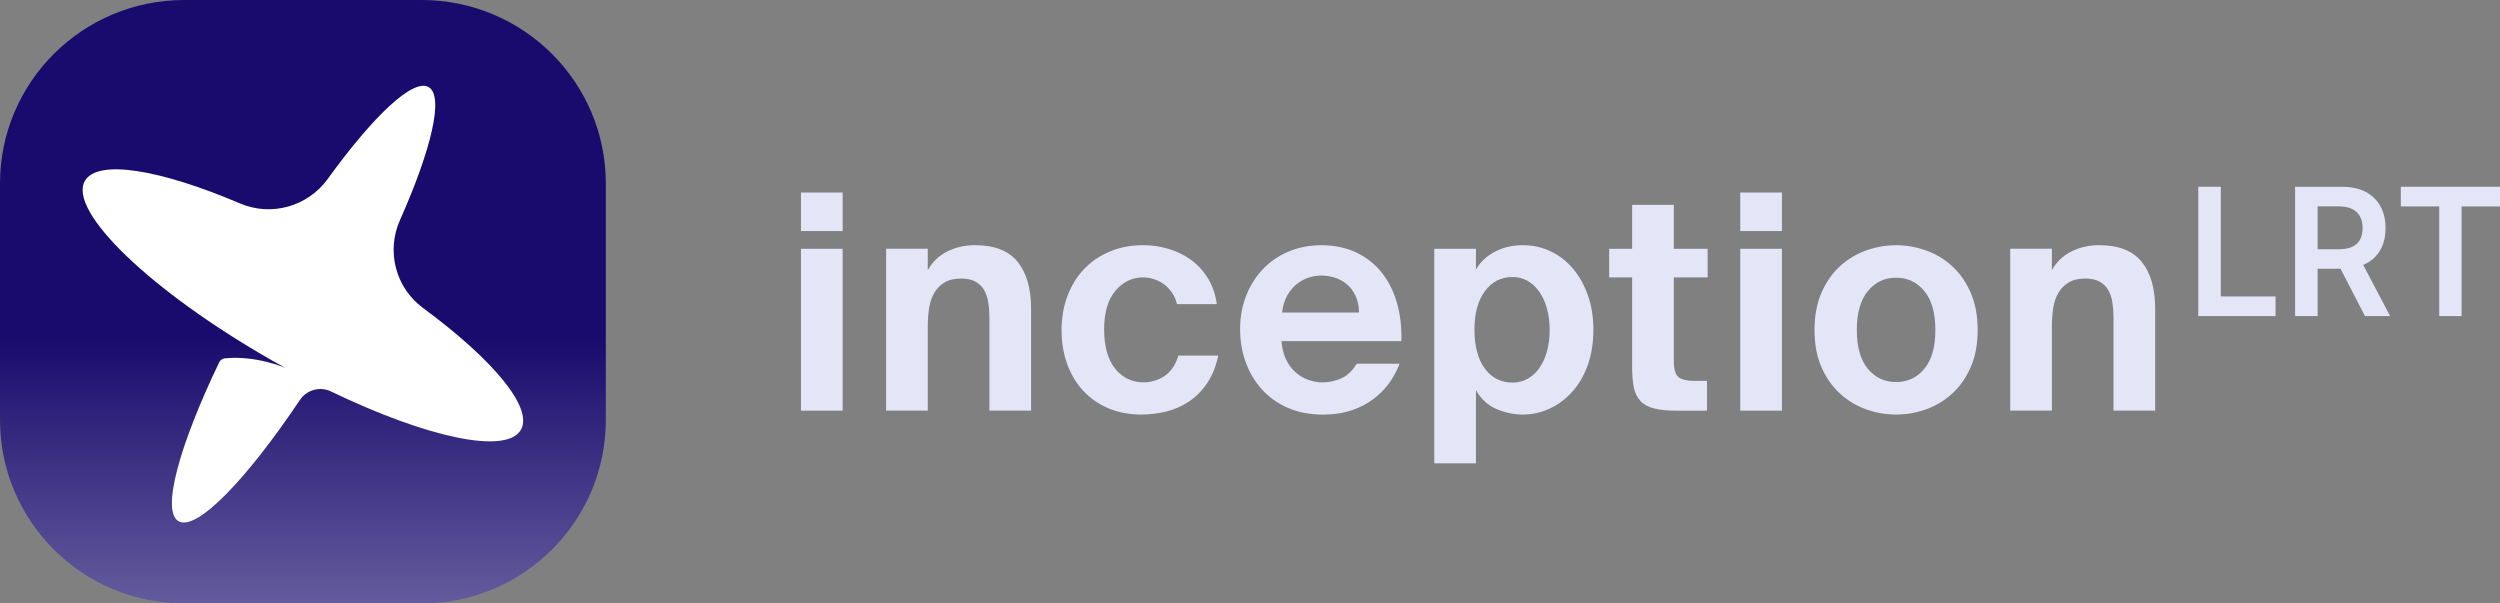 <svg width="174" height="42" viewBox="0 0 174 42" fill="none" xmlns="http://www.w3.org/2000/svg">
<rect x="0" y="0" width="174" height="42" fill="#808080" stroke="none"/>
<path d="M29.338 0H12.828C5.743 0 0 5.721 0 12.777V29.223C0 36.279 5.743 42 12.828 42H29.338C36.423 42 42.166 36.279 42.166 29.223V12.777C42.166 5.721 36.423 0 29.338 0Z" fill="url(#paint0_linear_20_438)"/>
<path d="M29.44 21.432C27.531 20.026 26.873 17.488 27.835 15.326C30.034 10.381 30.913 6.68 29.831 6.062C28.748 5.444 25.985 8.067 22.809 12.455C21.42 14.374 18.888 15.09 16.705 14.159C11.159 11.795 6.793 11.056 5.91 12.588C4.699 14.691 10.509 20.276 18.888 25.061C19.199 25.238 19.509 25.41 19.817 25.581C19.834 25.591 19.845 25.598 19.845 25.598C19.845 25.598 17.807 24.716 15.643 24.942C15.474 24.96 15.326 25.07 15.252 25.224C12.458 31.047 11.218 35.586 12.428 36.278C13.671 36.987 17.125 33.429 20.876 27.834C21.349 27.129 22.273 26.876 23.038 27.245C29.697 30.455 35.245 31.666 36.253 29.916C37.135 28.384 34.289 25.004 29.439 21.432L29.44 21.432Z" fill="white"/>
<path d="M58.647 16.081H55.747V13.4H58.647V16.081ZM58.647 28.581H55.747V17.316H58.647V28.581Z" fill="#E4E6F8"/>
<path d="M65.931 17.504C66.512 17.212 67.153 17.064 67.854 17.064C69.212 17.064 70.205 17.452 70.828 18.224C71.451 18.999 71.763 20.084 71.763 21.481V28.579H68.863V22.11C68.863 21.747 68.839 21.401 68.788 21.073C68.74 20.745 68.646 20.454 68.505 20.204C68.364 19.954 68.165 19.754 67.906 19.608C67.647 19.462 67.313 19.387 66.907 19.387C66.431 19.387 66.041 19.478 65.74 19.66C65.439 19.842 65.201 20.082 65.025 20.382C64.85 20.683 64.731 21.035 64.667 21.439C64.605 21.843 64.572 22.27 64.572 22.716V28.579H61.673V17.314H64.572V18.801C64.894 18.229 65.346 17.796 65.929 17.502L65.931 17.504Z" fill="#E4E6F8"/>
<path d="M81.306 17.316C81.881 17.484 82.403 17.734 82.871 18.07C83.34 18.407 83.737 18.831 84.059 19.348C84.381 19.864 84.592 20.47 84.69 21.169H81.915C81.859 20.905 81.756 20.657 81.609 20.426C81.463 20.196 81.284 19.998 81.073 19.83C80.862 19.662 80.625 19.534 80.357 19.442C80.09 19.352 79.825 19.305 79.558 19.305C78.8 19.305 78.159 19.616 77.635 20.236C77.11 20.857 76.847 21.753 76.847 22.926C76.847 24.099 77.102 25.024 77.614 25.659C78.125 26.293 78.78 26.611 79.58 26.611C79.833 26.611 80.08 26.576 80.325 26.507C80.57 26.437 80.806 26.329 81.029 26.183C81.254 26.037 81.449 25.845 81.617 25.607C81.786 25.369 81.919 25.082 82.017 24.748H84.793C84.624 25.517 84.362 26.161 84.005 26.686C83.647 27.21 83.227 27.63 82.743 27.953C82.258 28.273 81.734 28.503 81.165 28.643C80.599 28.783 80.02 28.853 79.431 28.853C78.591 28.853 77.827 28.707 77.14 28.413C76.453 28.121 75.868 27.712 75.386 27.188C74.901 26.666 74.532 26.043 74.272 25.324C74.013 24.606 73.885 23.821 73.885 22.968C73.885 22.116 74.021 21.329 74.295 20.602C74.568 19.878 74.954 19.251 75.45 18.729C75.946 18.206 76.547 17.798 77.247 17.504C77.948 17.212 78.718 17.064 79.56 17.064C80.148 17.064 80.729 17.148 81.304 17.314L81.306 17.316Z" fill="#E4E6F8"/>
<path d="M89.506 25.01C89.675 25.366 89.892 25.663 90.157 25.901C90.422 26.139 90.722 26.315 91.051 26.435C91.381 26.553 91.712 26.613 92.05 26.613C92.498 26.613 92.932 26.519 93.354 26.331C93.774 26.143 94.132 25.805 94.425 25.316H97.409C97.255 25.735 97.034 26.153 96.748 26.573C96.461 26.992 96.099 27.372 95.665 27.714C95.231 28.057 94.717 28.333 94.12 28.541C93.525 28.749 92.842 28.855 92.07 28.855C91.16 28.855 90.346 28.697 89.632 28.385C88.919 28.073 88.316 27.642 87.824 27.098C87.334 26.553 86.958 25.921 86.698 25.204C86.439 24.486 86.311 23.721 86.311 22.91C86.311 22.1 86.451 21.299 86.731 20.586C87.01 19.874 87.4 19.257 87.898 18.733C88.397 18.208 88.991 17.802 89.685 17.508C90.378 17.216 91.146 17.067 91.986 17.067C92.826 17.067 93.639 17.228 94.341 17.548C95.042 17.87 95.633 18.323 96.117 18.909C96.602 19.495 96.965 20.2 97.21 21.023C97.456 21.846 97.564 22.754 97.536 23.745H89.19C89.233 24.233 89.337 24.656 89.506 25.012V25.01ZM91.103 19.315C90.81 19.405 90.533 19.553 90.273 19.756C90.014 19.958 89.789 20.224 89.6 20.55C89.411 20.877 89.289 21.279 89.233 21.753H94.592C94.578 21.279 94.49 20.877 94.329 20.55C94.168 20.224 93.961 19.958 93.708 19.756C93.457 19.553 93.179 19.407 92.878 19.315C92.576 19.225 92.271 19.179 91.963 19.179C91.684 19.179 91.397 19.225 91.101 19.315H91.103Z" fill="#E4E6F8"/>
<path d="M99.826 17.316H102.725V18.761C103.033 18.23 103.475 17.816 104.05 17.516C104.624 17.216 105.269 17.066 105.983 17.066C106.696 17.066 107.311 17.206 107.906 17.484C108.501 17.762 109.019 18.16 109.461 18.677C109.903 19.193 110.253 19.814 110.512 20.54C110.772 21.265 110.9 22.068 110.9 22.948C110.9 23.829 110.772 24.672 110.512 25.398C110.253 26.125 109.895 26.742 109.441 27.252C108.985 27.76 108.461 28.157 107.866 28.435C107.271 28.713 106.636 28.853 105.963 28.853C105.374 28.853 104.779 28.727 104.176 28.477C103.573 28.225 103.091 27.787 102.725 27.158V32.246H99.826V17.316ZM106.31 26.371C106.626 26.197 106.899 25.949 107.13 25.629C107.361 25.306 107.54 24.92 107.667 24.466C107.793 24.011 107.856 23.513 107.856 22.968C107.856 22.424 107.793 21.926 107.667 21.471C107.54 21.017 107.361 20.627 107.13 20.298C106.899 19.97 106.626 19.72 106.31 19.544C105.995 19.367 105.649 19.281 105.269 19.281C104.472 19.281 103.829 19.61 103.346 20.266C102.862 20.923 102.621 21.816 102.621 22.946C102.621 24.077 102.862 25.008 103.346 25.657C103.831 26.305 104.472 26.63 105.269 26.63C105.647 26.63 105.995 26.541 106.31 26.367V26.371Z" fill="#E4E6F8"/>
<path d="M116.498 14.259V17.316H118.852V19.305H116.498V25.126C116.498 25.699 116.607 26.071 116.824 26.247C117.041 26.421 117.409 26.509 117.927 26.509H118.809V28.583H116.687C116.042 28.583 115.518 28.531 115.112 28.425C114.706 28.319 114.39 28.147 114.165 27.901C113.94 27.656 113.789 27.342 113.713 26.958C113.637 26.573 113.597 26.103 113.597 25.544V19.305H111.999V17.316H113.597V14.259H116.498Z" fill="#E4E6F8"/>
<path d="M124.022 16.081H121.122V13.4H124.022V16.081ZM124.022 28.581H121.122V17.316H124.022V28.581Z" fill="#E4E6F8"/>
<path d="M129.876 28.487C129.197 28.243 128.59 27.877 128.057 27.388C127.525 26.9 127.097 26.289 126.775 25.556C126.453 24.824 126.291 23.961 126.291 22.97C126.291 21.98 126.451 21.115 126.775 20.374C127.097 19.634 127.525 19.021 128.057 18.533C128.59 18.044 129.197 17.678 129.876 17.434C130.555 17.19 131.252 17.067 131.968 17.067C132.683 17.067 133.38 17.19 134.06 17.434C134.739 17.678 135.346 18.044 135.878 18.533C136.411 19.021 136.839 19.636 137.16 20.374C137.482 21.115 137.645 21.98 137.645 22.97C137.645 23.961 137.484 24.824 137.16 25.556C136.839 26.289 136.411 26.9 135.878 27.388C135.346 27.877 134.739 28.243 134.06 28.487C133.38 28.731 132.683 28.853 131.968 28.853C131.252 28.853 130.555 28.731 129.876 28.487ZM130.002 20.258C129.49 20.879 129.235 21.783 129.235 22.968C129.235 24.153 129.49 25.056 130.002 25.669C130.513 26.283 131.168 26.589 131.968 26.589C132.768 26.589 133.423 26.283 133.933 25.669C134.444 25.054 134.701 24.153 134.701 22.968C134.701 21.783 134.446 20.879 133.933 20.258C133.421 19.638 132.768 19.327 131.968 19.327C131.168 19.327 130.515 19.638 130.002 20.258Z" fill="#E4E6F8"/>
<path d="M144.168 17.504C144.749 17.212 145.39 17.064 146.091 17.064C147.45 17.064 148.442 17.452 149.065 18.225C149.688 18.999 150 20.084 150 21.481V28.579H147.1V22.11C147.1 21.747 147.076 21.401 147.026 21.073C146.977 20.745 146.883 20.454 146.742 20.204C146.602 19.954 146.403 19.754 146.143 19.608C145.884 19.462 145.551 19.387 145.145 19.387C144.668 19.387 144.279 19.478 143.977 19.66C143.676 19.842 143.439 20.082 143.262 20.382C143.087 20.683 142.968 21.035 142.904 21.439C142.842 21.844 142.81 22.27 142.81 22.716V28.579H139.91V17.314H142.81V18.801C143.131 18.229 143.583 17.796 144.166 17.502L144.168 17.504Z" fill="#E4E6F8"/>
<path d="M153 22V13H154.567V20.633H158.378V22H153Z" fill="#E4E6F8"/>
<path d="M159.739 22V13H162.984C163.648 13 164.206 13.12 164.657 13.36C165.11 13.601 165.452 13.938 165.683 14.371C165.917 14.802 166.034 15.304 166.034 15.878C166.034 16.456 165.916 16.956 165.679 17.381C165.445 17.803 165.1 18.13 164.644 18.361C164.188 18.59 163.627 18.704 162.962 18.704H160.651V17.351H162.751C163.14 17.351 163.458 17.295 163.706 17.184C163.954 17.069 164.137 16.904 164.255 16.687C164.376 16.467 164.437 16.198 164.437 15.878C164.437 15.559 164.376 15.287 164.255 15.061C164.134 14.832 163.95 14.66 163.702 14.543C163.454 14.422 163.134 14.362 162.743 14.362H161.306V22H159.739ZM164.209 17.922L166.351 22H164.602L162.498 17.922H164.209Z" fill="#E4E6F8"/>
<path d="M167.096 14.367V13H174V14.367H171.326V22H169.771V14.367H167.096Z" fill="#E4E6F8"/>
<defs>
<linearGradient id="paint0_linear_20_438" x1="21.083" y1="79.897" x2="21.083" y2="23.547" gradientUnits="userSpaceOnUse">
<stop stop-color="white"/>
<stop offset="1" stop-color="#190B6D"/>
</linearGradient>
</defs>
</svg>
